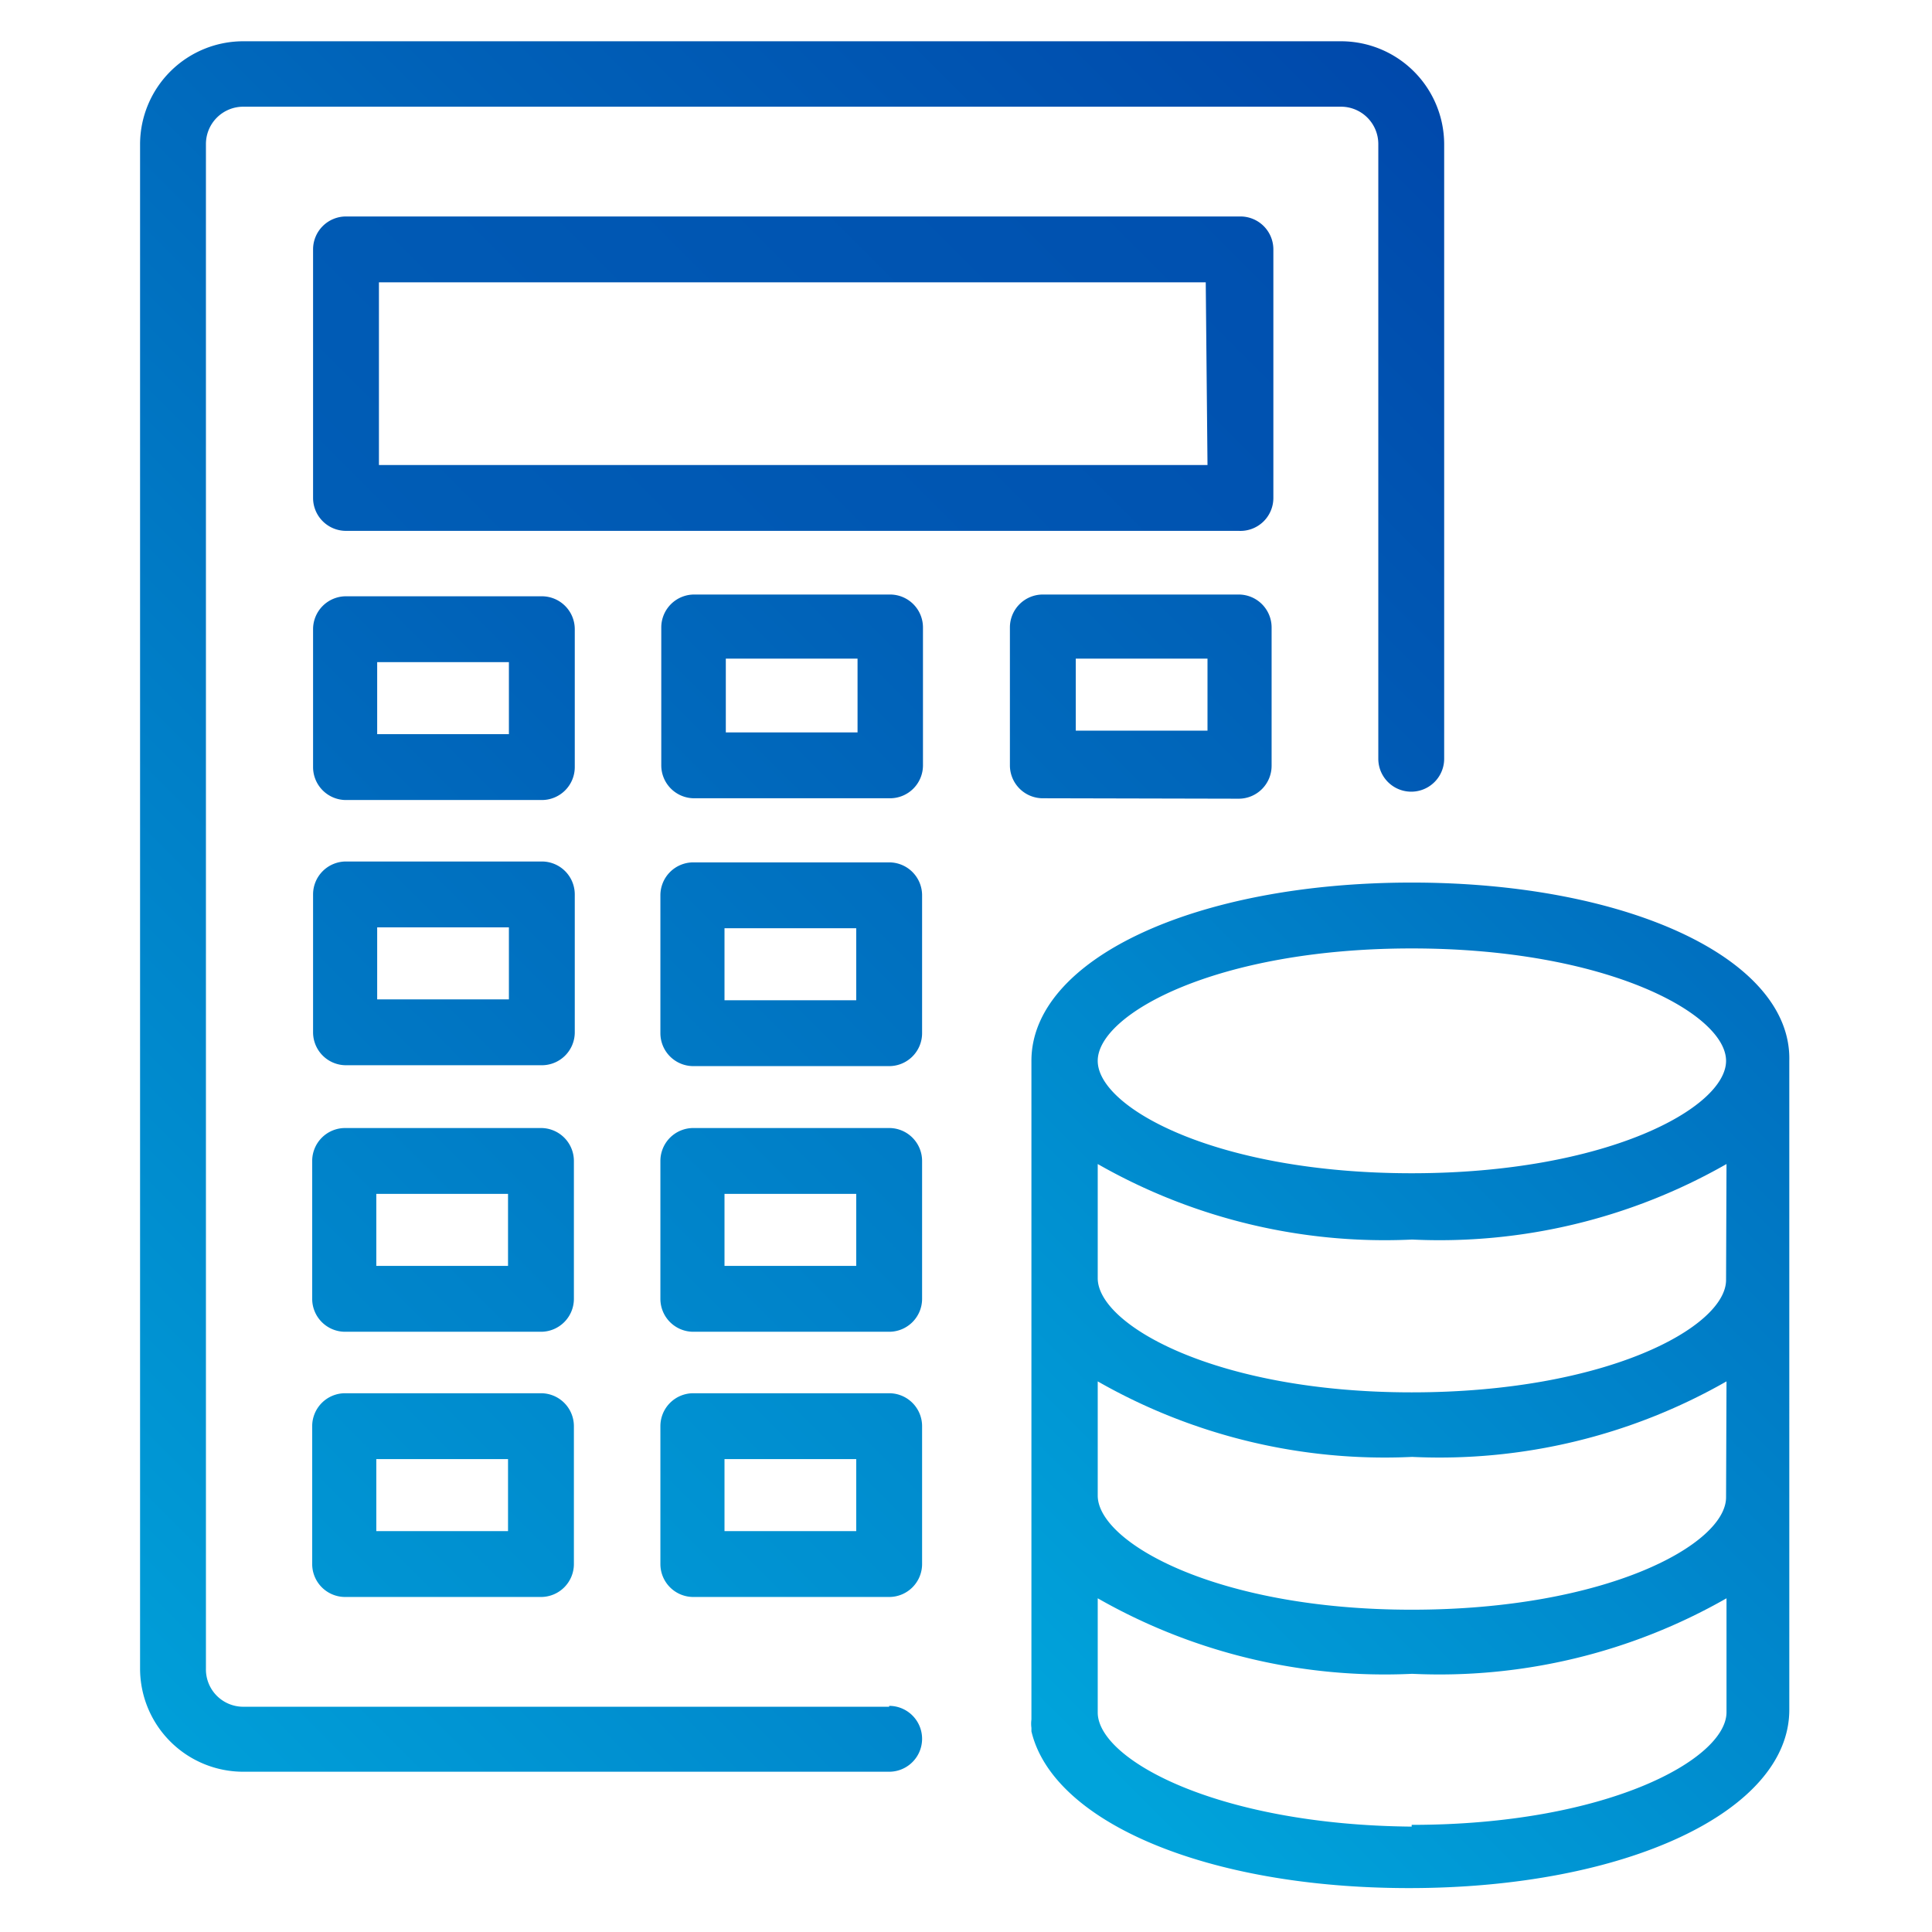 <svg xmlns="http://www.w3.org/2000/svg" xmlns:xlink="http://www.w3.org/1999/xlink" width="44" height="44" viewBox="0 0 44 44"><defs><style>.a{fill:url(#a)}.b{fill:url(#b)}.c{fill:url(#c)}.d{fill:url(#d)}.e{fill:url(#e)}.f{fill:url(#f)}.g{fill:url(#g)}.h{fill:url(#h)}.i{fill:url(#i)}.j{fill:url(#j)}.k{fill:url(#k)}.l{fill:url(#l)}</style><linearGradient id="a" x1="-2.88" y1="36.09" x2="32.07" y2="1.15" gradientUnits="userSpaceOnUse"><stop offset="0" stop-color="#00a3db"/><stop offset=".01" stop-color="#00a2da"/><stop offset=".68" stop-color="#0061b8"/><stop offset="1" stop-color="#0048ab"/></linearGradient><linearGradient id="b" x1="-48.21" y1="74.76" x2="33.3" y2="-6.74" xlink:href="#a"/><linearGradient id="c" x1="-17.49" y1="43.5" x2="25.98" y2=".03" xlink:href="#a"/><linearGradient id="d" x1="-9.59" y1="43.5" x2="33.88" y2=".03" xlink:href="#a"/><linearGradient id="e" x1="-11.16" y1="43.21" x2="32.31" y2="-.26" xlink:href="#a"/><linearGradient id="f" x1="-3.22" y1="43.21" x2="40.24" y2="-.26" xlink:href="#a"/><linearGradient id="g" x1="-4.83" y1="42.92" x2="38.64" y2="-.55" xlink:href="#a"/><linearGradient id="h" x1="3.11" y1="42.92" x2="46.57" y2="-.55" xlink:href="#a"/><linearGradient id="i" x1="1.5" y1="42.64" x2="44.97" y2="-.83" xlink:href="#a"/><linearGradient id="j" x1="9.43" y1="42.64" x2="52.9" y2="-.83" xlink:href="#a"/><linearGradient id="k" x1="-1.65" y1="43.5" x2="41.81" y2=".03" xlink:href="#a"/><linearGradient id="l" x1="24.24" y1="39.5" x2="55.04" y2="8.69" xlink:href="#a"/></defs><title>calculator</title><path class="a" d="M20.25 38.87H5.53a.85.85 0 0 1-.84-.87V3.28a.85.85 0 0 1 .85-.85h25a.85.85 0 0 1 .85.85v14a.75.75 0 0 0 1.5 0v-14A2.35 2.35 0 0 0 30.56.94h-25a2.35 2.35 0 0 0-2.37 2.34V38a2.35 2.35 0 0 0 2.35 2.35h14.71a.75.75 0 0 0 0-1.5z"/><path class="b" d="M29 11.34V5.68a.75.75 0 0 0-.75-.75H7.88a.75.75 0 0 0-.75.75v5.66a.75.75 0 0 0 .75.75h20.33a.75.75 0 0 0 .79-.75zm-1.5-.75H8.63V6.43h18.83z"/><path class="c" d="M13.09 14.33a.75.75 0 0 0-.75-.75H7.88a.75.75 0 0 0-.75.75v3.14a.75.75 0 0 0 .75.75h4.46a.75.75 0 0 0 .75-.75zm-1.5 2.39h-3v-1.64h3z"/><path class="d" d="M20.28 13.54h-4.47a.75.75 0 0 0-.75.75v3.14a.75.75 0 0 0 .75.75h4.46a.75.75 0 0 0 .75-.75v-3.14a.75.75 0 0 0-.74-.75zm-.75 3.14h-3V15h3z"/><path class="e" d="M13.09 20.37a.75.75 0 0 0-.75-.75H7.88a.75.75 0 0 0-.75.75v3.14a.75.75 0 0 0 .75.75h4.46a.75.75 0 0 0 .75-.75zm-1.5 2.39h-3v-1.64h3z"/><path class="f" d="M20.25 19.64h-4.46a.75.75 0 0 0-.75.75v3.14a.75.75 0 0 0 .75.75h4.46a.75.75 0 0 0 .75-.75v-3.14a.75.75 0 0 0-.75-.75zm-.75 3.14h-3v-1.64h3z"/><path class="g" d="M13.07 26.44a.75.75 0 0 0-.75-.75H7.86a.75.75 0 0 0-.75.75v3.14a.75.75 0 0 0 .75.75h4.46a.75.75 0 0 0 .75-.75zm-1.5 2.39h-3v-1.64h3z"/><path class="h" d="M20.25 25.69h-4.46a.75.75 0 0 0-.75.75v3.14a.75.75 0 0 0 .75.75h4.46a.75.75 0 0 0 .75-.75v-3.14a.75.75 0 0 0-.75-.75zm-.75 3.14h-3v-1.64h3z"/><path class="i" d="M12.32 31.73H7.86a.75.75 0 0 0-.75.75v3.14a.75.75 0 0 0 .75.75h4.46a.75.75 0 0 0 .75-.75v-3.14a.75.75 0 0 0-.75-.75zm-.75 3.14h-3v-1.64h3z"/><path class="j" d="M20.25 31.73h-4.46a.75.75 0 0 0-.75.75v3.14a.75.75 0 0 0 .75.75h4.46a.75.75 0 0 0 .75-.75v-3.14a.75.75 0 0 0-.75-.75zm-.75 3.14h-3v-1.64h3z"/><path class="k" d="M28.21 18.19a.75.75 0 0 0 .75-.75v-3.15a.75.75 0 0 0-.75-.75h-4.46a.75.75 0 0 0-.75.75v3.14a.75.75 0 0 0 .75.75zM24.5 15h3v1.64h-3z"/><path class="l" d="M32.15 20.1c-4.94 0-8.66 1.75-8.66 4.06v15a.72.72 0 0 0 0 .19v.08c.49 2.07 4 3.57 8.6 3.57 4.94 0 8.66-1.75 8.66-4.06V24.16c.06-2.31-3.66-4.06-8.6-4.06zm7.16 14c0 1.07-2.72 2.56-7.16 2.56S25 35.13 25 34.06v-2.6a13.18 13.18 0 0 0 7.16 1.72 13.18 13.18 0 0 0 7.16-1.72zm0-4.95c0 1.07-2.72 2.56-7.16 2.56S25 30.18 25 29.11v-2.6a13.18 13.18 0 0 0 7.16 1.72 13.18 13.18 0 0 0 7.16-1.72zm-7.16-7.55c4.44 0 7.16 1.49 7.16 2.56s-2.72 2.56-7.16 2.56S25 25.23 25 24.16s2.72-2.56 7.15-2.56zm0 20C27.72 41.56 25 40.07 25 39v-2.6a13.18 13.18 0 0 0 7.16 1.72 13.18 13.18 0 0 0 7.16-1.72V39c-.01 1.07-2.73 2.56-7.17 2.56z"/></svg>
